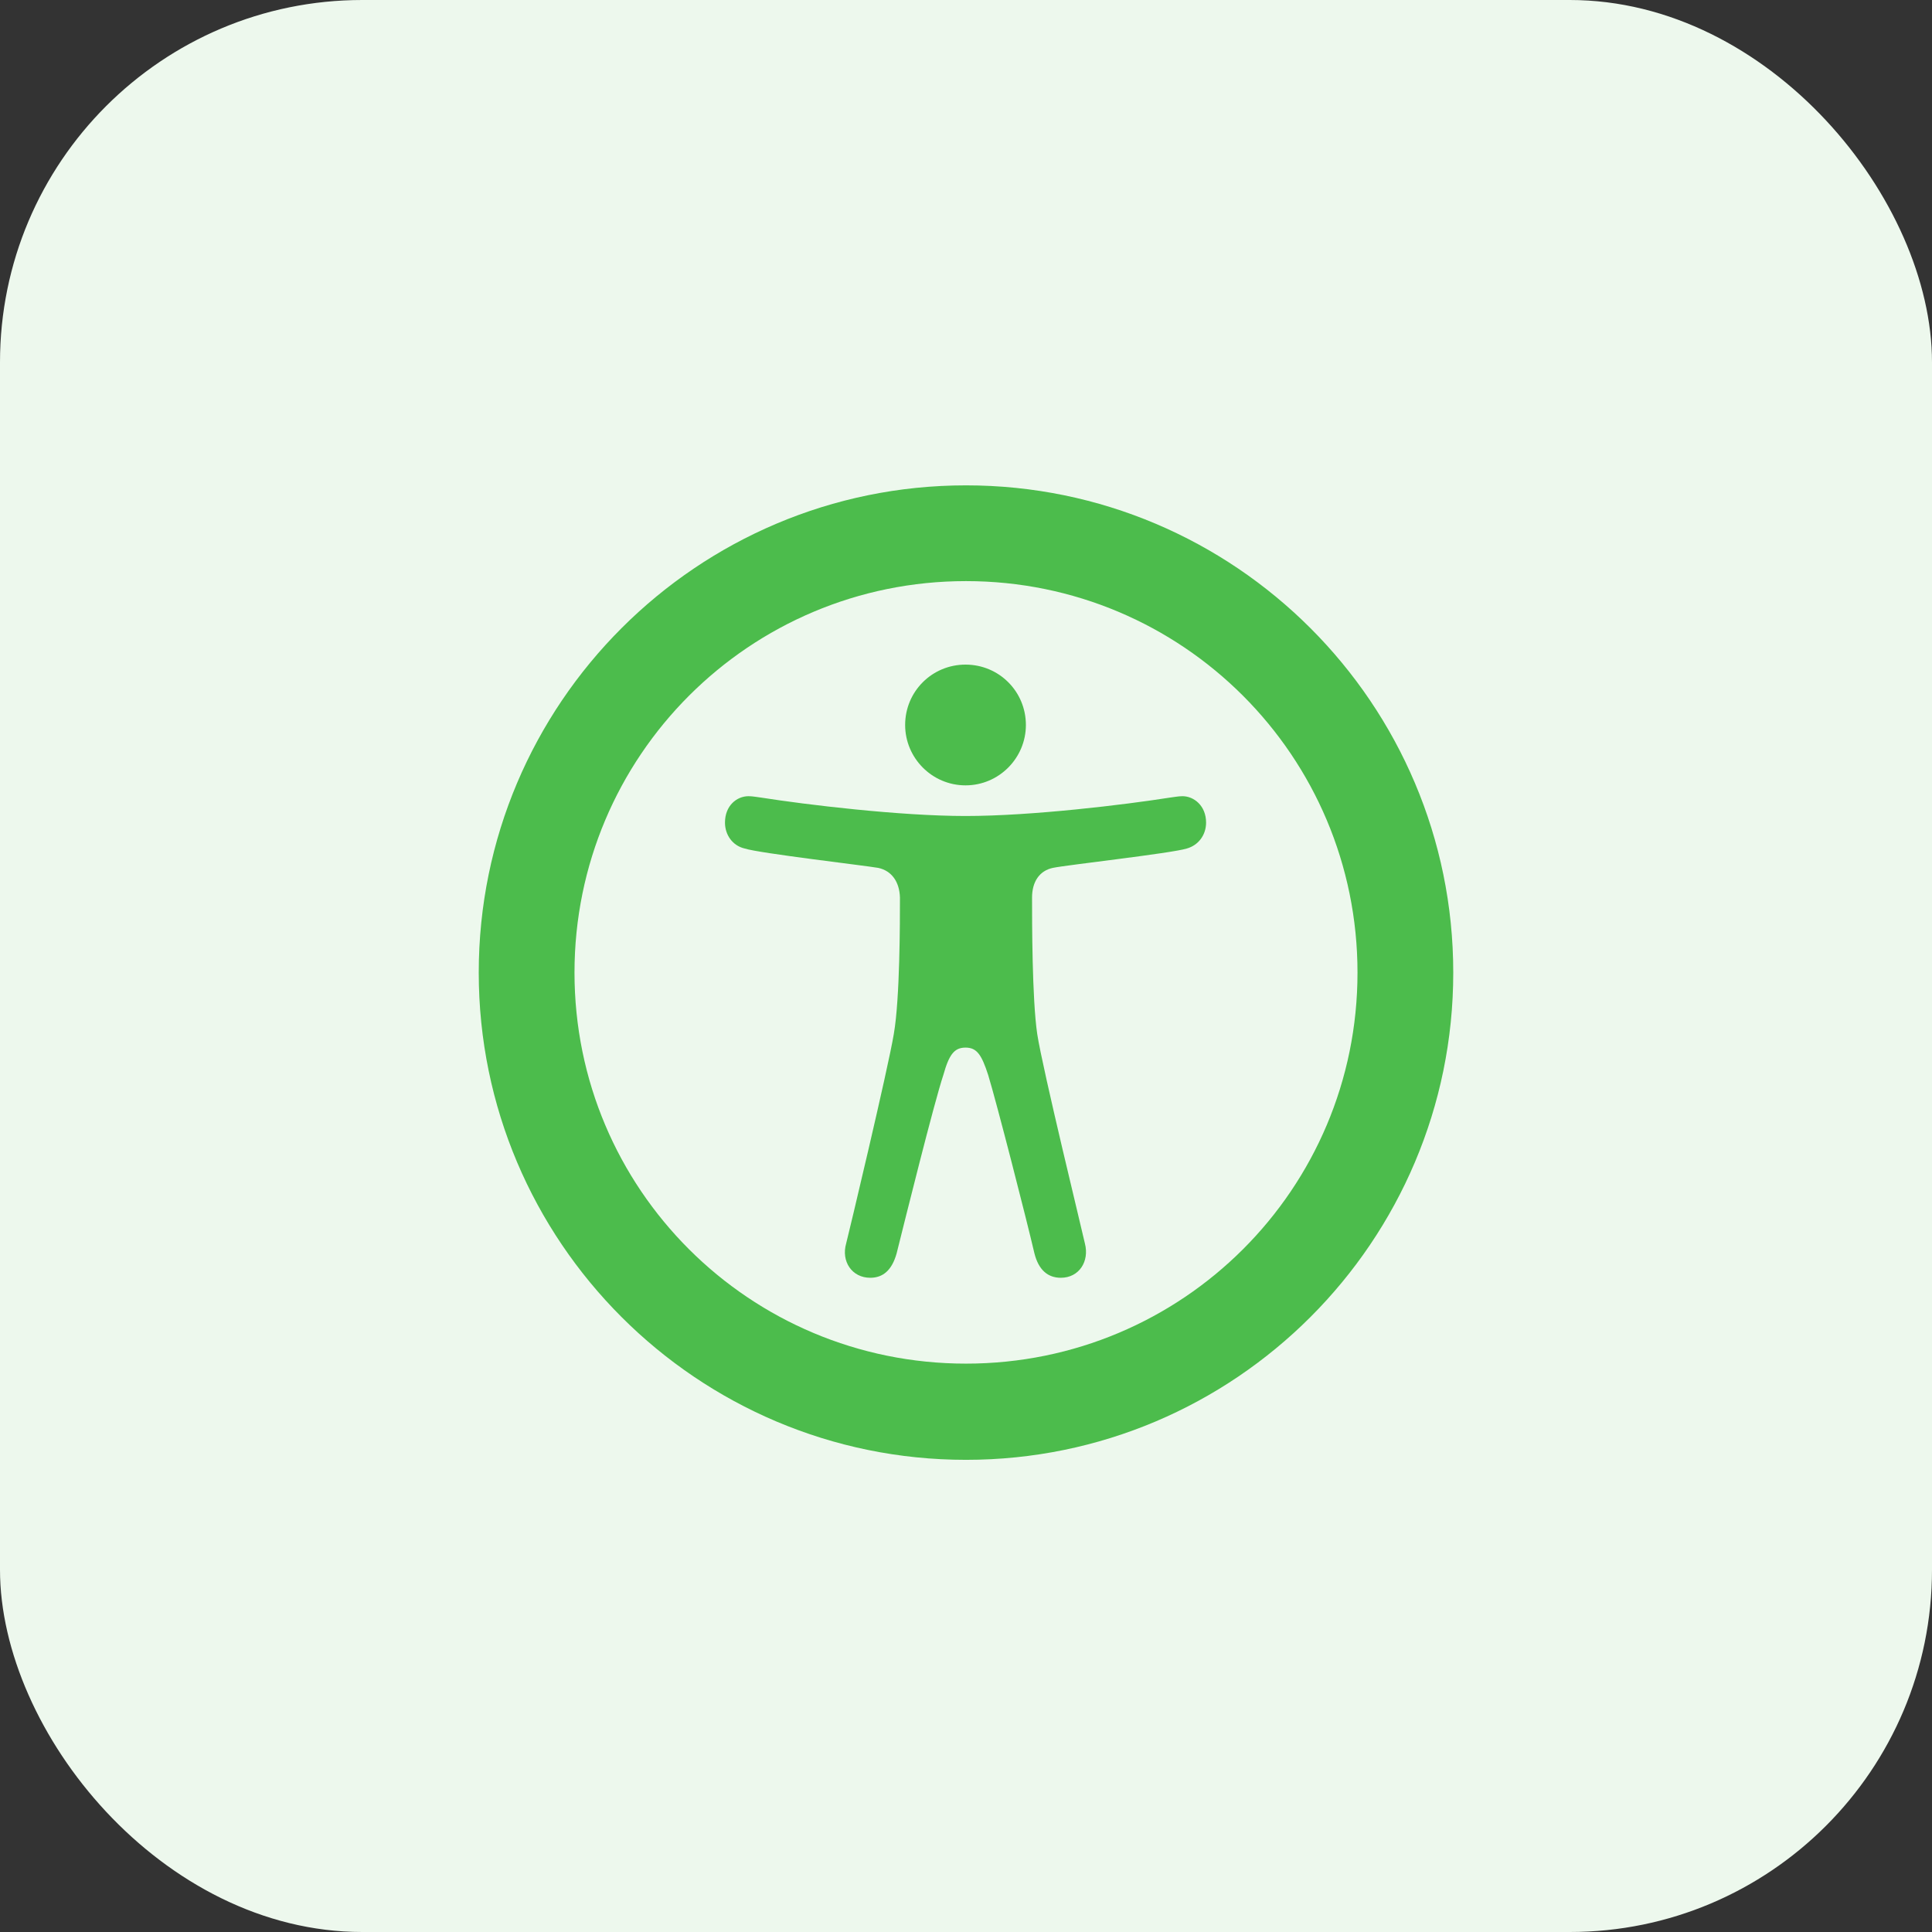 <svg width="64" height="64" viewBox="0 0 64 64" fill="none" xmlns="http://www.w3.org/2000/svg">
<rect x="0" y="0" width="64" height="64" fill="#333333" stroke="none"/>
<rect width="64" height="64" rx="12" fill="#EDF8ED"/>
<path d="M32 48.359C23.094 48.359 15.859 41.125 15.859 32.219C15.859 23.312 23.094 16.078 32 16.078C40.906 16.078 48.141 23.312 48.141 32.219C48.141 41.125 40.906 48.359 32 48.359ZM32 45.172C39.172 45.172 44.969 39.391 44.969 32.219C44.969 25.047 39.172 19.25 32 19.25C24.828 19.25 19.031 25.047 19.031 32.219C19.031 39.391 24.828 45.172 32 45.172ZM31.984 26.016C30.875 26.016 29.984 25.109 29.984 24.016C29.984 22.906 30.875 22.016 31.984 22.016C33.094 22.016 33.984 22.906 33.984 24.016C33.984 25.109 33.094 26.016 31.984 26.016ZM31.984 27.031C34.188 27.031 37.266 26.656 38.75 26.422C38.891 26.406 39.031 26.375 39.172 26.375C39.547 26.375 39.953 26.688 39.953 27.25C39.953 27.656 39.703 28 39.312 28.109C38.812 28.266 35.312 28.656 34.875 28.75C34.438 28.844 34.188 29.203 34.188 29.734C34.188 30.531 34.188 33.078 34.359 34.25C34.531 35.391 35.891 40.953 35.938 41.188C36.094 41.781 35.75 42.328 35.141 42.328C34.719 42.328 34.406 42.078 34.266 41.516C34 40.375 33.016 36.531 32.734 35.609C32.516 34.938 32.359 34.703 31.984 34.703C31.609 34.703 31.438 34.938 31.25 35.609C30.938 36.547 29.984 40.391 29.703 41.516C29.547 42.078 29.25 42.328 28.828 42.328C28.219 42.328 27.859 41.781 28.031 41.188C28.094 40.953 29.422 35.391 29.609 34.25C29.812 33.078 29.812 30.531 29.812 29.734C29.797 29.203 29.531 28.844 29.094 28.75C28.656 28.672 25.156 28.266 24.672 28.109C24.266 28.016 24.016 27.656 24.016 27.25C24.016 26.688 24.406 26.375 24.797 26.375C24.938 26.375 25.078 26.406 25.219 26.422C26.703 26.656 29.812 27.031 31.984 27.031Z" fill="#4CBC4C"/>
</svg>
